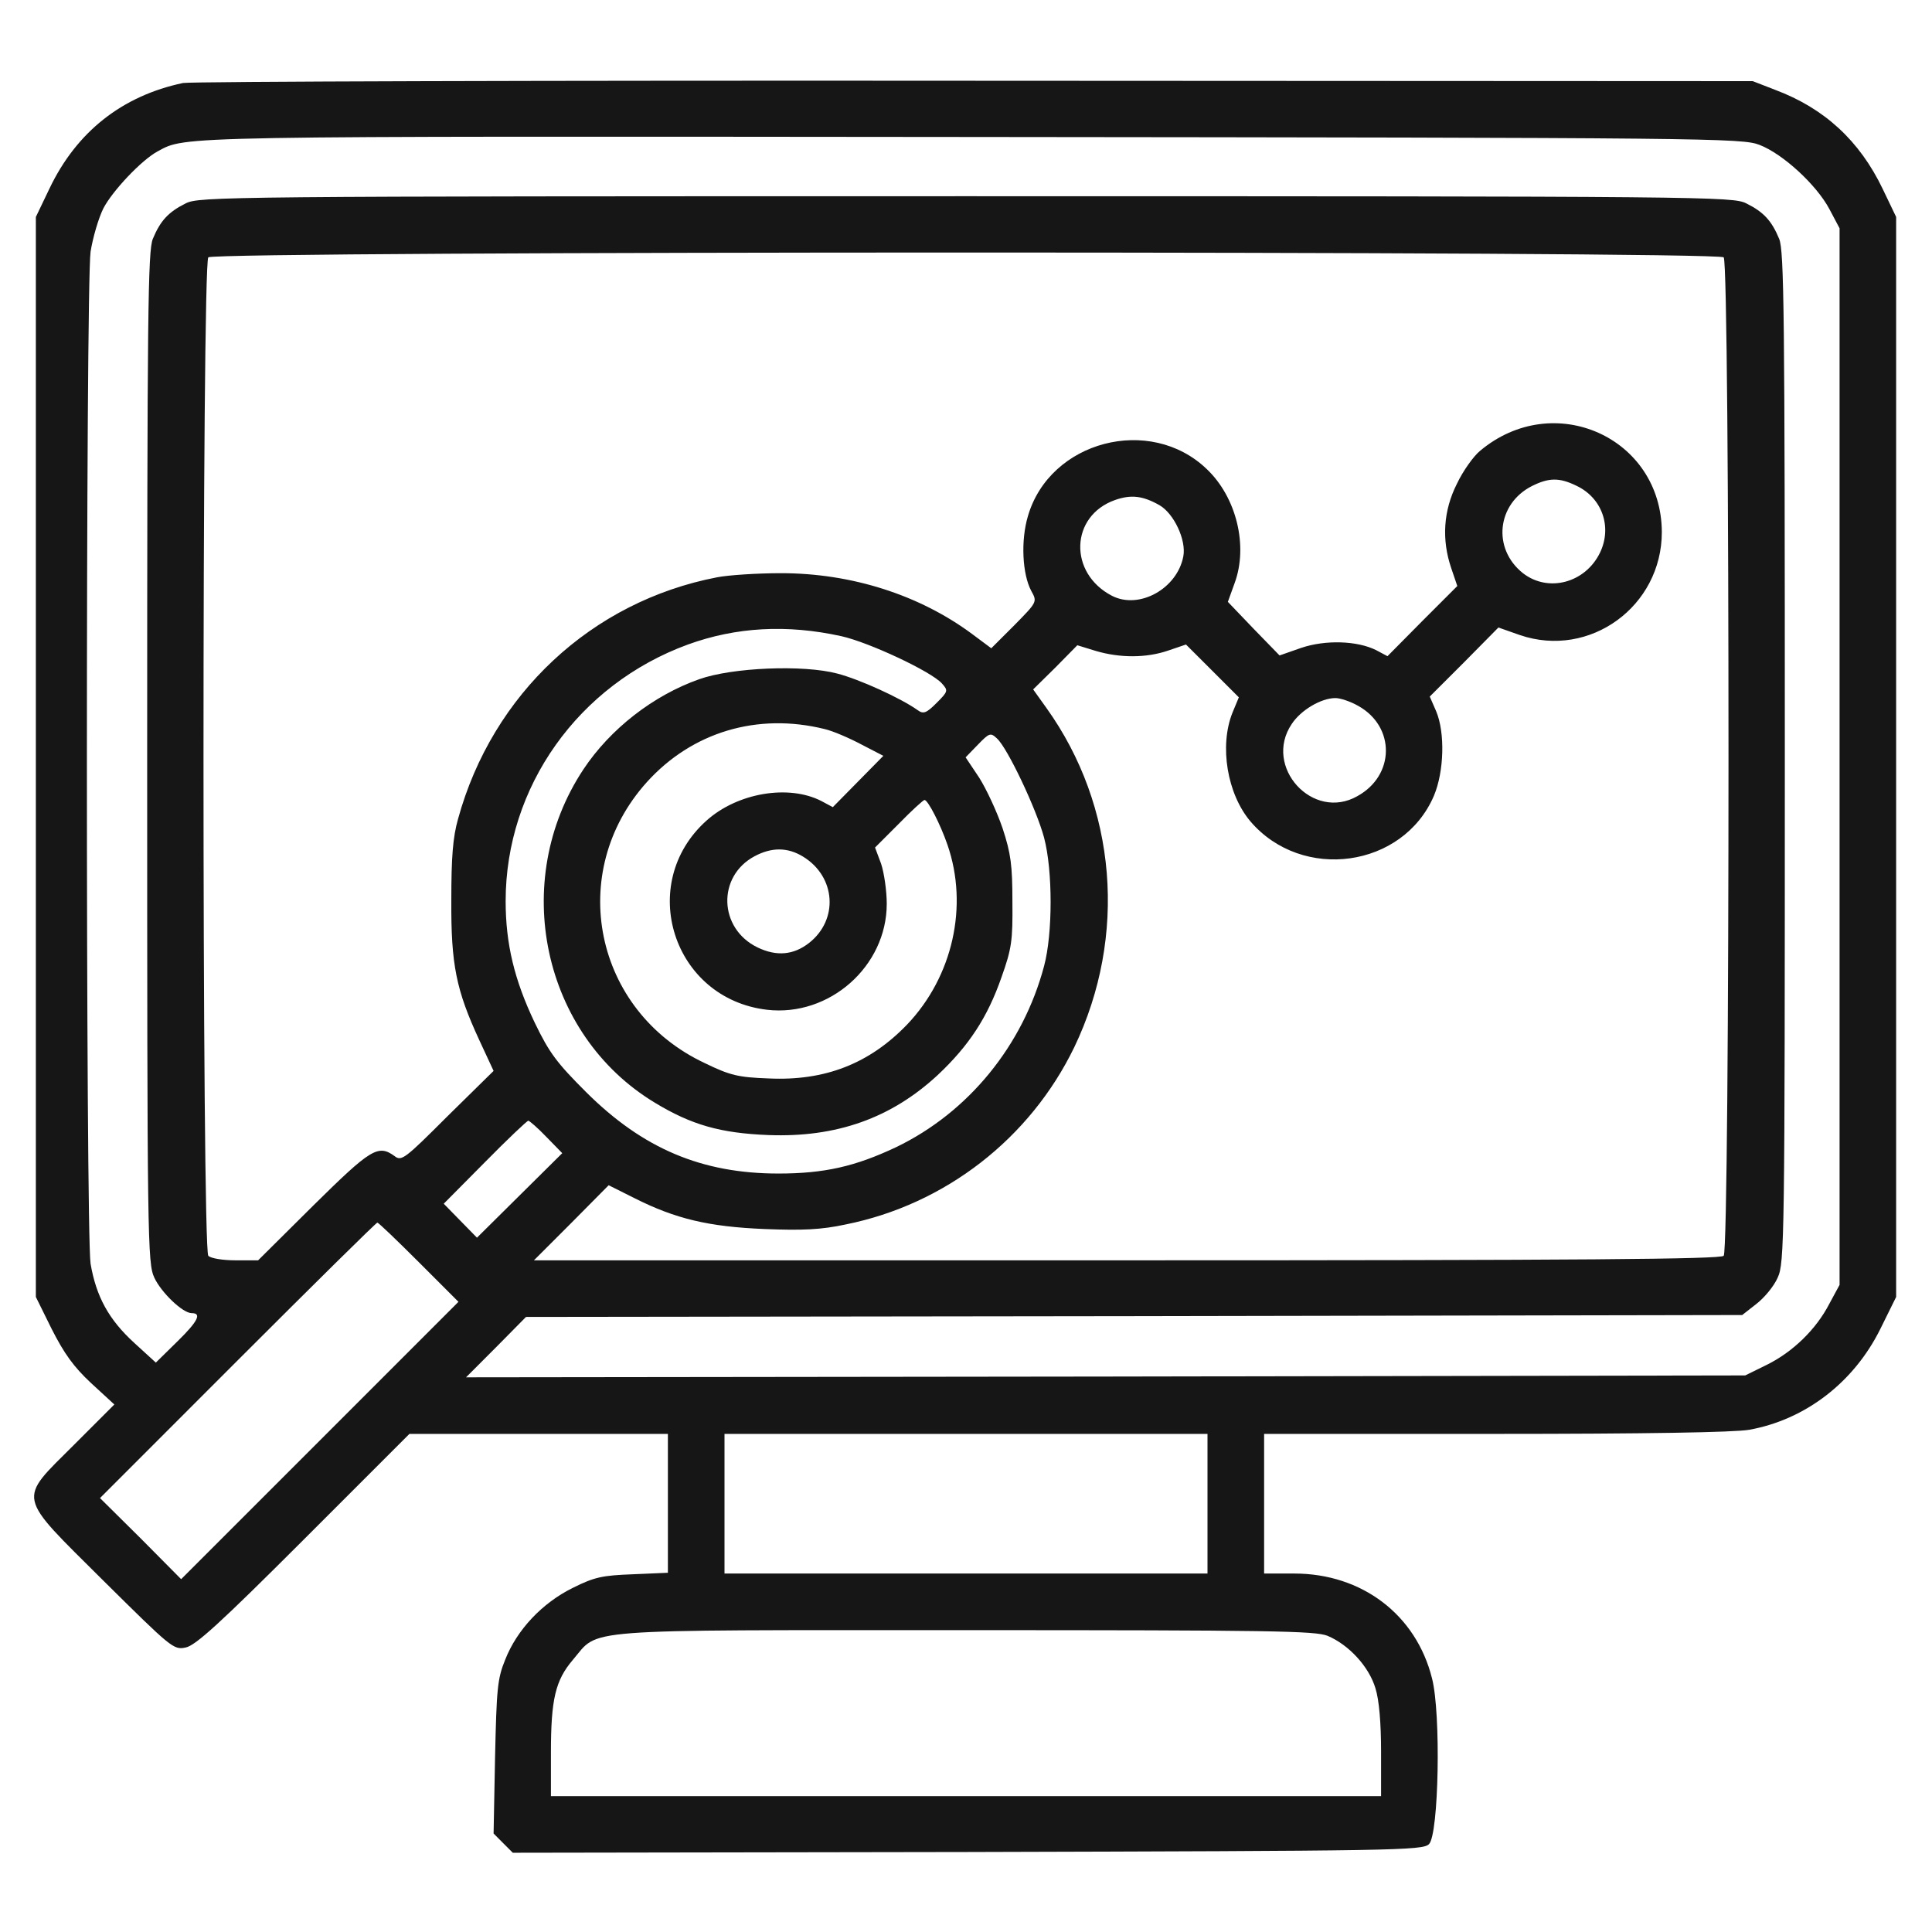 <svg width="50" height="50" viewBox="0 0 50 50" fill="none" xmlns="http://www.w3.org/2000/svg">
<path d="M4.736 2.148C3.164 2.48 1.982 3.408 1.279 4.883L0.928 5.615V19.59V33.565L1.338 34.395C1.66 35.029 1.904 35.371 2.354 35.791L2.959 36.348L1.914 37.393C0.449 38.857 0.41 38.652 2.676 40.908C4.434 42.647 4.492 42.705 4.805 42.637C5.059 42.588 5.693 42.012 7.861 39.844L10.596 37.109H13.945H17.285V38.906V40.703L16.377 40.742C15.596 40.772 15.391 40.81 14.824 41.094C14.033 41.484 13.379 42.178 13.076 42.949C12.871 43.447 12.852 43.711 12.812 45.478L12.774 47.451L13.027 47.705L13.271 47.949L25.039 47.93C36.182 47.9 36.816 47.891 36.983 47.725C37.236 47.471 37.295 44.346 37.061 43.438C36.65 41.787 35.244 40.723 33.496 40.723H32.715V38.916V37.109H38.701C42.578 37.109 44.893 37.07 45.273 37.002C46.729 36.738 47.979 35.772 48.662 34.395L49.072 33.565V19.59V5.615L48.721 4.883C48.125 3.643 47.217 2.803 45.938 2.324L45.361 2.1L25.244 2.09C14.18 2.08 4.951 2.109 4.736 2.148ZM45.537 3.75C46.143 3.984 47.012 4.785 47.344 5.41L47.608 5.908V19.58V33.252L47.344 33.74C47.002 34.404 46.397 34.99 45.723 35.322L45.166 35.596L28.613 35.625L12.061 35.645L12.842 34.863L13.613 34.082L29.346 34.062L45.088 34.033L45.449 33.75C45.654 33.594 45.908 33.291 46.006 33.066C46.182 32.685 46.191 32.148 46.191 19.6C46.191 8.066 46.172 6.494 46.045 6.182C45.85 5.713 45.645 5.488 45.195 5.264C44.844 5.088 44.268 5.078 25 5.078C5.732 5.078 5.156 5.088 4.805 5.264C4.356 5.488 4.15 5.713 3.955 6.182C3.828 6.494 3.809 8.066 3.809 19.6C3.809 32.148 3.818 32.685 3.994 33.066C4.17 33.447 4.727 33.984 4.961 33.984C5.225 33.984 5.127 34.19 4.6 34.707L4.033 35.264L3.477 34.756C2.813 34.15 2.49 33.555 2.344 32.705C2.217 31.875 2.217 7.441 2.344 6.514C2.402 6.152 2.549 5.645 2.676 5.391C2.91 4.941 3.662 4.141 4.082 3.916C4.824 3.516 4.365 3.525 25.195 3.545C44.297 3.564 45.088 3.574 45.537 3.75ZM44.609 6.66C44.775 6.826 44.775 32.334 44.609 32.5C44.522 32.588 40.957 32.617 29.16 32.617H13.818L14.785 31.65L15.752 30.674L16.416 31.006C17.48 31.543 18.34 31.748 19.785 31.807C20.762 31.846 21.25 31.826 21.885 31.689C24.463 31.172 26.66 29.463 27.803 27.1C29.18 24.229 28.906 20.869 27.08 18.32L26.738 17.842L27.314 17.275L27.881 16.699L28.359 16.846C28.984 17.031 29.668 17.031 30.234 16.836L30.693 16.68L31.377 17.363L32.061 18.047L31.895 18.447C31.553 19.307 31.758 20.547 32.363 21.26C33.701 22.822 36.309 22.461 37.109 20.596C37.373 19.971 37.402 18.965 37.168 18.408L37.002 18.027L37.891 17.139L38.779 16.24L39.336 16.436C41.143 17.051 43.008 15.693 43.008 13.77C42.998 11.318 40.205 10.068 38.301 11.67C38.135 11.807 37.861 12.188 37.705 12.52C37.354 13.213 37.305 13.965 37.559 14.707L37.715 15.166L36.807 16.074L35.908 16.982L35.615 16.826C35.127 16.582 34.307 16.553 33.672 16.768L33.115 16.963L32.441 16.27L31.777 15.576L31.953 15.088C32.305 14.131 32.002 12.871 31.23 12.139C29.766 10.732 27.168 11.406 26.602 13.359C26.416 13.984 26.455 14.854 26.689 15.293C26.846 15.576 26.846 15.576 26.25 16.182L25.654 16.777L25.156 16.406C23.799 15.4 22.041 14.834 20.215 14.834C19.6 14.834 18.848 14.883 18.555 14.941C15.312 15.566 12.744 17.959 11.855 21.191C11.719 21.67 11.68 22.188 11.68 23.291C11.67 24.971 11.807 25.625 12.402 26.914L12.774 27.715L11.582 28.887C10.479 29.99 10.391 30.059 10.215 29.922C9.785 29.609 9.6 29.727 8.106 31.201L6.68 32.617H6.094C5.772 32.617 5.459 32.568 5.391 32.5C5.225 32.334 5.225 6.826 5.391 6.66C5.557 6.494 44.443 6.494 44.609 6.66ZM40.791 12.568C41.465 12.881 41.729 13.643 41.406 14.307C41.025 15.088 40.068 15.342 39.414 14.834C38.613 14.199 38.74 13.037 39.648 12.578C40.078 12.363 40.352 12.354 40.791 12.568ZM30.01 13.076C30.381 13.291 30.703 13.975 30.625 14.395C30.469 15.234 29.483 15.781 28.779 15.42C27.646 14.834 27.695 13.35 28.858 12.94C29.277 12.793 29.58 12.832 30.01 13.076ZM21.777 16.465C22.48 16.621 24.092 17.373 24.375 17.686C24.541 17.871 24.541 17.891 24.238 18.193C23.975 18.457 23.896 18.486 23.75 18.379C23.311 18.066 22.236 17.578 21.67 17.432C20.791 17.197 18.945 17.275 18.096 17.578C16.904 17.998 15.791 18.867 15.098 19.912C13.184 22.803 14.033 26.777 16.943 28.535C17.891 29.111 18.643 29.326 19.883 29.375C21.65 29.443 23.066 28.936 24.268 27.822C25.078 27.061 25.557 26.328 25.918 25.293C26.182 24.551 26.211 24.346 26.201 23.34C26.201 22.393 26.162 22.09 25.947 21.436C25.801 21.006 25.527 20.42 25.342 20.127L24.99 19.6L25.303 19.277C25.605 18.965 25.635 18.955 25.801 19.111C26.074 19.355 26.826 20.947 27.021 21.68C27.246 22.529 27.246 24.16 27.021 25C26.475 27.061 25.059 28.789 23.193 29.688C22.139 30.186 21.338 30.371 20.146 30.371C18.164 30.371 16.641 29.727 15.176 28.271C14.414 27.51 14.219 27.256 13.838 26.465C13.311 25.361 13.086 24.424 13.086 23.32C13.086 20.361 14.971 17.715 17.803 16.68C19.043 16.23 20.361 16.152 21.777 16.465ZM35.156 18.271C36.113 18.809 36.104 20.068 35.127 20.605C33.975 21.26 32.686 19.844 33.428 18.74C33.662 18.379 34.19 18.066 34.561 18.066C34.688 18.066 34.951 18.154 35.156 18.271ZM21.338 18.867C21.553 18.916 21.983 19.102 22.295 19.268L22.861 19.561L22.207 20.225L21.553 20.889L21.26 20.732C20.41 20.293 19.082 20.518 18.281 21.24C16.465 22.871 17.412 25.85 19.854 26.133C21.465 26.318 22.949 25.01 22.949 23.389C22.949 23.057 22.881 22.588 22.803 22.354L22.646 21.934L23.262 21.318C23.594 20.977 23.896 20.703 23.926 20.703C24.014 20.703 24.336 21.328 24.521 21.865C25.068 23.447 24.658 25.273 23.477 26.514C22.5 27.529 21.348 27.979 19.893 27.91C19.102 27.881 18.896 27.832 18.233 27.51C15.371 26.162 14.639 22.578 16.738 20.244C17.91 18.945 19.6 18.438 21.338 18.867ZM20.781 22.168C21.631 22.686 21.709 23.799 20.938 24.404C20.537 24.717 20.098 24.756 19.609 24.521C18.594 24.033 18.555 22.676 19.531 22.158C19.971 21.924 20.381 21.924 20.781 22.168ZM14.141 29.424L14.551 29.844L13.447 30.938L12.344 32.031L11.914 31.592L11.484 31.152L12.549 30.078C13.135 29.482 13.643 29.004 13.672 29.004C13.701 29.004 13.916 29.189 14.141 29.424ZM10.84 32.666L11.865 33.691L8.272 37.285L4.688 40.869L3.643 39.815L2.588 38.77L6.152 35.205C8.115 33.242 9.736 31.641 9.766 31.641C9.795 31.641 10.274 32.1 10.84 32.666ZM31.25 38.916V40.723H25H18.75V38.916V37.109H25H31.25V38.916ZM34.355 42.334C34.912 42.568 35.43 43.135 35.596 43.691C35.693 43.994 35.742 44.6 35.742 45.332V46.484H25H14.258V45.352C14.258 43.975 14.375 43.486 14.824 42.959C15.527 42.139 14.805 42.188 24.98 42.188C32.9 42.188 34.033 42.207 34.355 42.334Z" fill="#161616"/>
</svg>
